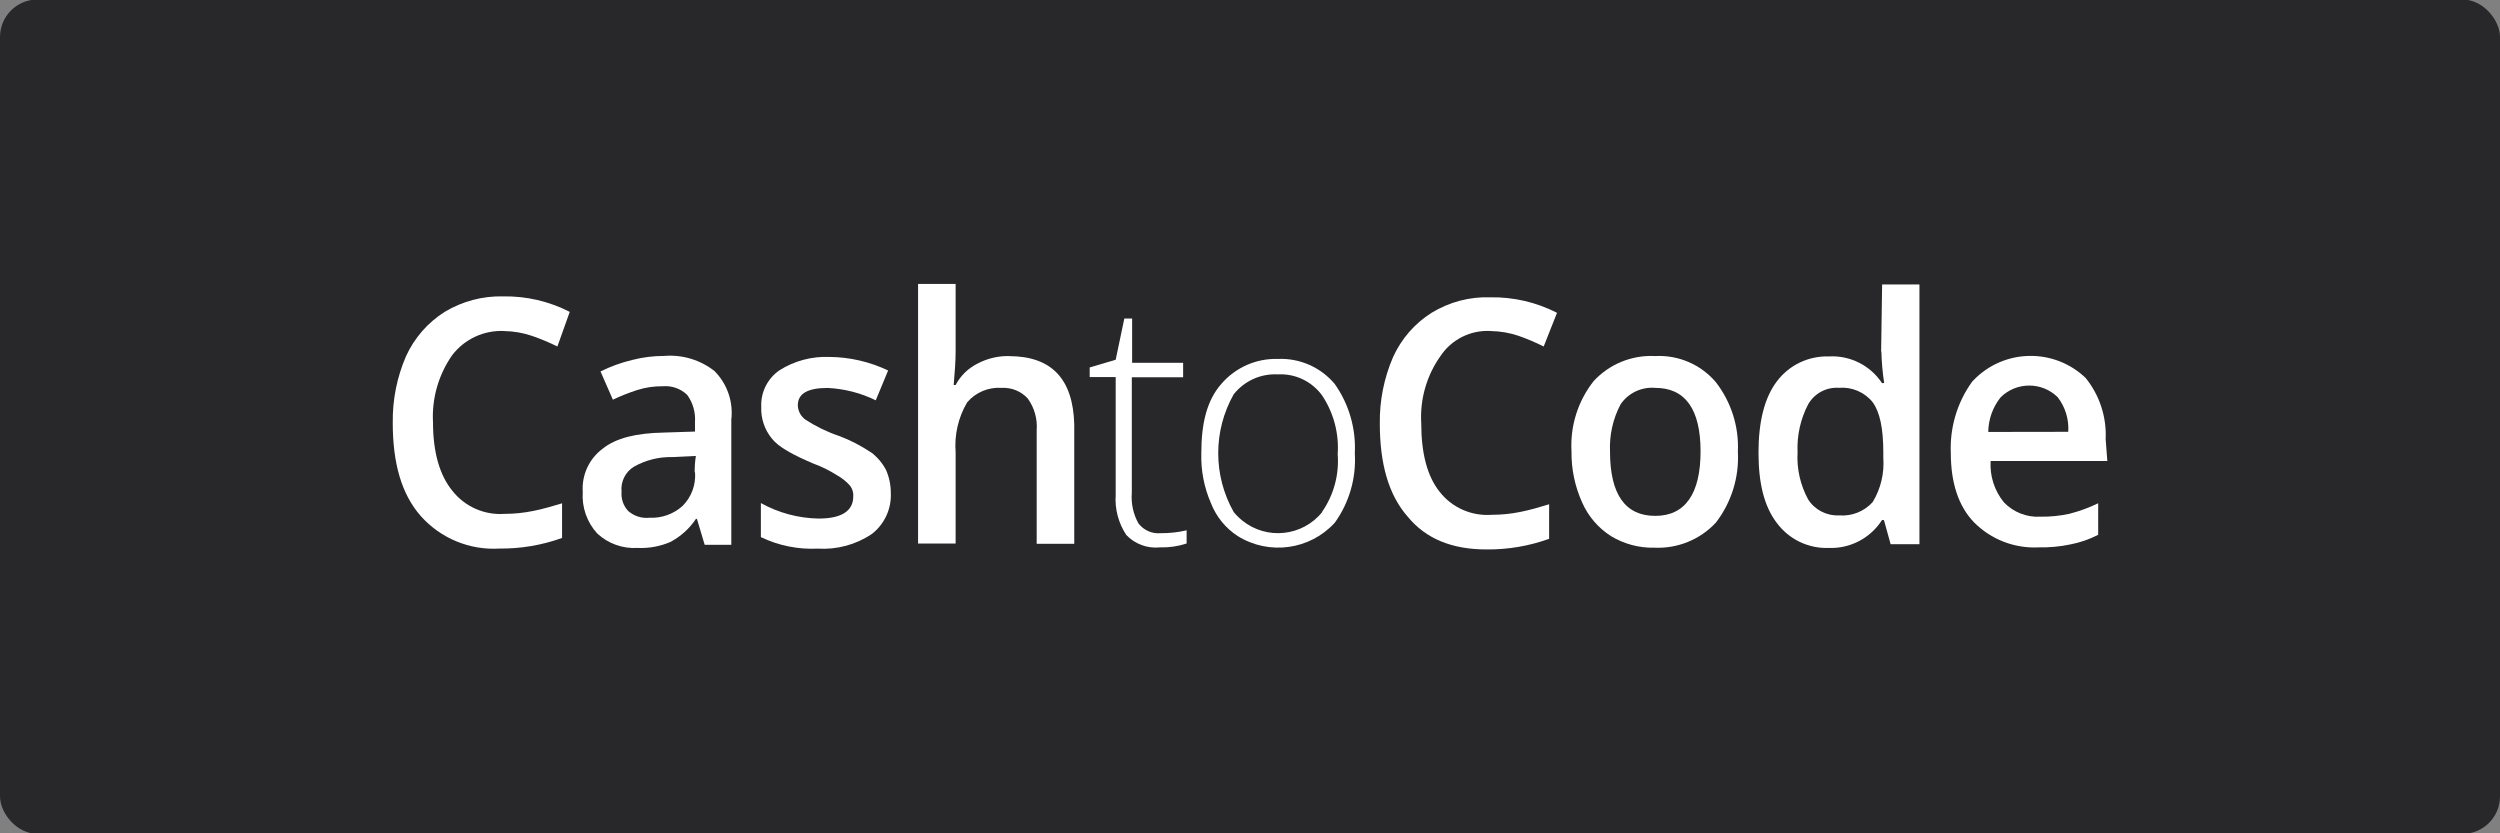 <?xml version="1.0" encoding="UTF-8"?>
<svg id="svg2" xmlns="http://www.w3.org/2000/svg" viewBox="0 0 400 133.33">
  <rect x="0" y="0" width="400" height="133.33" fill="#808080" stroke="none"/>
  <defs>
    <style>
      .cls-1 {
        fill: #fff;
      }

      .cls-2 {
        fill: #28272a;
      }
    </style>
  </defs>
  <rect class="cls-2" y="-.08" width="400" height="133.5" rx="6" ry="6"/>
  <g>
    <path class="cls-1" d="M161.42,56.97c-1.77-.03-3.52,.4-5.08,1.24-1.47,.74-2.67,1.93-3.44,3.39h-.31c.16-1.98,.31-3.7,.31-5.39v-10.78h-6.01v41.54h6.01v-14.59c-.22-2.8,.42-5.6,1.85-8.01,1.37-1.61,3.43-2.46,5.54-2.31,1.57-.08,3.09,.54,4.15,1.7,1.06,1.47,1.57,3.27,1.43,5.08v18.17h6.01v-19.1c-.19-7.23-3.58-10.93-10.46-10.93Z"/>
    <path class="cls-1" d="M264.84,56.97c-3.72-.2-7.33,1.27-9.85,4-2.52,3.19-3.78,7.18-3.55,11.24-.04,2.82,.54,5.61,1.7,8.18,.97,2.21,2.58,4.09,4.62,5.39,2.09,1.26,4.5,1.91,6.94,1.85,3.71,.17,7.3-1.29,9.83-4,2.51-3.25,3.76-7.3,3.53-11.4,.18-4-1.08-7.93-3.53-11.09-2.4-2.82-5.99-4.37-9.69-4.17Zm0,25.57c-4.77,0-7.24-3.39-7.24-10.32-.11-2.62,.47-5.22,1.7-7.54,1.24-1.81,3.36-2.81,5.55-2.62,4.77,0,7.24,3.39,7.24,10.16s-2.46,10.32-7.24,10.32h0Z"/>
    <path class="cls-1" d="M114.4,59.43c-2.3-1.84-5.22-2.73-8.16-2.48-1.71,0-3.42,.21-5.08,.64-1.76,.42-3.46,1.04-5.08,1.84l1.98,4.52c1.26-.6,2.55-1.11,3.88-1.54,1.34-.43,2.74-.63,4.15-.61,1.42-.12,2.83,.39,3.86,1.38,.91,1.25,1.35,2.78,1.25,4.33v1.54l-4.96,.16c-4.46,.08-7.67,.87-9.8,2.57-2.18,1.61-3.39,4.23-3.2,6.94-.17,2.44,.67,4.84,2.32,6.64,1.74,1.62,4.07,2.45,6.44,2.31,1.8,.08,3.59-.24,5.25-.95,1.65-.87,3.06-2.14,4.1-3.7h.16l1.24,4.15h4.26v-20.02c.33-2.83-.63-5.67-2.62-7.71Zm-3.19,16.17c.14,2.01-.6,3.98-2.04,5.39-1.45,1.28-3.33,1.94-5.26,1.85-1.23,.13-2.45-.26-3.39-1.07-.78-.83-1.17-1.95-1.07-3.08-.17-1.61,.6-3.18,1.98-4.02,1.88-1.06,4-1.59,6.16-1.54l3.75-.18c-.14,.87-.2,1.74-.19,2.62l.06,.02Z"/>
    <path class="cls-1" d="M80.66,52.97c1.52,.02,3.02,.28,4.46,.77,1.39,.48,2.74,1.04,4.06,1.7l1.98-5.54c-3.29-1.69-6.95-2.54-10.65-2.48-3.29-.08-6.54,.78-9.36,2.48-2.71,1.71-4.85,4.17-6.18,7.08-1.46,3.36-2.18,6.99-2.13,10.65,0,6.48,1.39,11.4,4.46,14.91,3.18,3.59,7.84,5.52,12.62,5.23,3.41,.03,6.8-.54,10.01-1.7v-5.54c-1.53,.46-3.08,.92-4.61,1.22-1.52,.31-3.07,.47-4.62,.47-3.21,.22-6.33-1.16-8.32-3.69-2.03-2.48-3.1-6.16-3.1-10.94-.21-3.84,.88-7.63,3.08-10.78,1.97-2.56,5.07-4,8.3-3.85Z"/>
    <path class="cls-1" d="M139.35,72.38c-1.59-1.07-3.29-1.95-5.08-2.62-1.9-.64-3.71-1.52-5.39-2.61-.75-.53-1.21-1.39-1.23-2.31,0-1.84,1.54-2.77,4.77-2.77,2.68,.13,5.3,.8,7.7,1.98l1.98-4.77c-2.93-1.4-6.13-2.14-9.37-2.17-2.82-.12-5.62,.62-8.01,2.13-1.91,1.31-3.02,3.52-2.92,5.84-.08,1.84,.52,3.65,1.69,5.08,1.07,1.38,3.39,2.62,6.62,4,1.34,.48,2.62,1.12,3.81,1.88,.74,.41,1.41,.93,1.98,1.55,.45,.51,.67,1.18,.62,1.85,0,2.3-1.85,3.53-5.55,3.53-3.23-.06-6.41-.91-9.23-2.48v5.45c2.83,1.36,5.95,1.99,9.09,1.84,3.05,.19,6.08-.62,8.62-2.31,2.05-1.56,3.2-4.03,3.08-6.6,0-1.27-.26-2.53-.77-3.69-.58-1.1-1.4-2.06-2.4-2.82Z"/>
    <path class="cls-1" d="M301.02,56.21c.04,1.7,.19,3.4,.45,5.08h-.35c-1.88-2.83-5.12-4.46-8.52-4.26-3.26-.1-6.36,1.39-8.31,4-1.98,2.62-2.93,6.44-2.93,11.4s.93,8.62,2.93,11.24c1.94,2.62,5.05,4.12,8.31,4,3.43,.13,6.67-1.57,8.52-4.46h.31l1.07,3.86h4.61V45.51h-5.97l-.16,10.78,.04-.08Zm.31,17.04c.18,2.48-.41,4.95-1.7,7.08-1.36,1.51-3.36,2.3-5.39,2.13-1.98,.09-3.86-.87-4.93-2.54-1.26-2.31-1.85-4.92-1.7-7.54-.12-2.67,.46-5.33,1.7-7.7,1.01-1.75,2.92-2.77,4.93-2.63,2.07-.17,4.09,.69,5.39,2.31,1.13,1.54,1.7,4.15,1.7,8.01v.87Z"/>
    <path class="cls-1" d="M336.9,70.34c.19-3.57-.95-7.08-3.19-9.86-5.07-4.86-13.12-4.69-17.97,.38-.07,.08-.15,.16-.22,.24-2.38,3.31-3.57,7.33-3.39,11.4,0,4.77,1.24,8.52,3.72,11.08,2.72,2.74,6.47,4.19,10.32,4,1.71,.03,3.41-.12,5.08-.47,1.55-.3,3.05-.82,4.46-1.54v-5.05c-1.48,.72-3.03,1.28-4.62,1.69-1.52,.33-3.07,.48-4.62,.46-2.19,.13-4.32-.71-5.84-2.29-1.52-1.86-2.28-4.22-2.13-6.62h18.67l-.26-3.44Zm-18.78-1.23c.03-2.02,.72-3.97,1.98-5.54,2.53-2.5,6.59-2.51,9.13-.02,1.22,1.58,1.82,3.55,1.69,5.54l-12.8,.02Z"/>
    <path class="cls-1" d="M204.48,57.43c-3.47-.11-6.81,1.36-9.07,4-2.31,2.62-3.2,6.31-3.2,11.09-.08,2.75,.45,5.49,1.55,8.01,.84,2.14,2.33,3.97,4.26,5.23,5.02,3.13,11.56,2.24,15.55-2.13,2.31-3.22,3.44-7.13,3.2-11.09,.2-3.95-.92-7.85-3.2-11.09-2.24-2.68-5.6-4.17-9.09-4.02Zm7.08,24.49c-3.15,3.91-8.87,4.52-12.78,1.38-.51-.41-.98-.87-1.39-1.38-3.3-5.84-3.3-12.99,0-18.83,1.71-2.15,4.34-3.34,7.08-3.19,2.78-.15,5.45,1.13,7.08,3.39,1.84,2.77,2.71,6.07,2.48,9.38,.25,3.26-.62,6.51-2.48,9.2v.05Z"/>
    <path class="cls-1" d="M238.53,52.97c1.52,.02,3.02,.28,4.46,.77,1.37,.48,2.71,1.05,4,1.7l2.13-5.39c-3.29-1.69-6.95-2.54-10.65-2.48-3.31-.12-6.59,.75-9.42,2.48-2.7,1.7-4.83,4.16-6.15,7.06-1.46,3.36-2.18,6.99-2.13,10.65,0,6.44,1.39,11.4,4.46,14.91,2.92,3.54,7.08,5.24,12.62,5.24,3.41,.03,6.8-.54,10.01-1.7v-5.53c-1.54,.47-3.08,.93-4.62,1.23-1.52,.31-3.07,.46-4.62,.46-3.21,.22-6.32-1.16-8.29-3.7-1.98-2.48-2.93-6.16-2.93-10.93-.23-3.84,.85-7.64,3.08-10.78,1.78-2.67,4.85-4.19,8.05-4Z"/>
    <path class="cls-1" d="M182.16,83.76c-.84-1.5-1.21-3.21-1.07-4.92v-18.48h8.21v-2.31h-8.16v-7.08h-1.25l-1.38,6.59-4.16,1.23v1.54h4.16v18.83c-.16,2.28,.44,4.54,1.7,6.44,1.39,1.46,3.38,2.19,5.39,1.98,1.45,.04,2.89-.17,4.26-.62v-2.11c-1.37,.32-2.77,.47-4.17,.46-1.37,.12-2.7-.47-3.53-1.56Z"/>
  </g>
</svg>